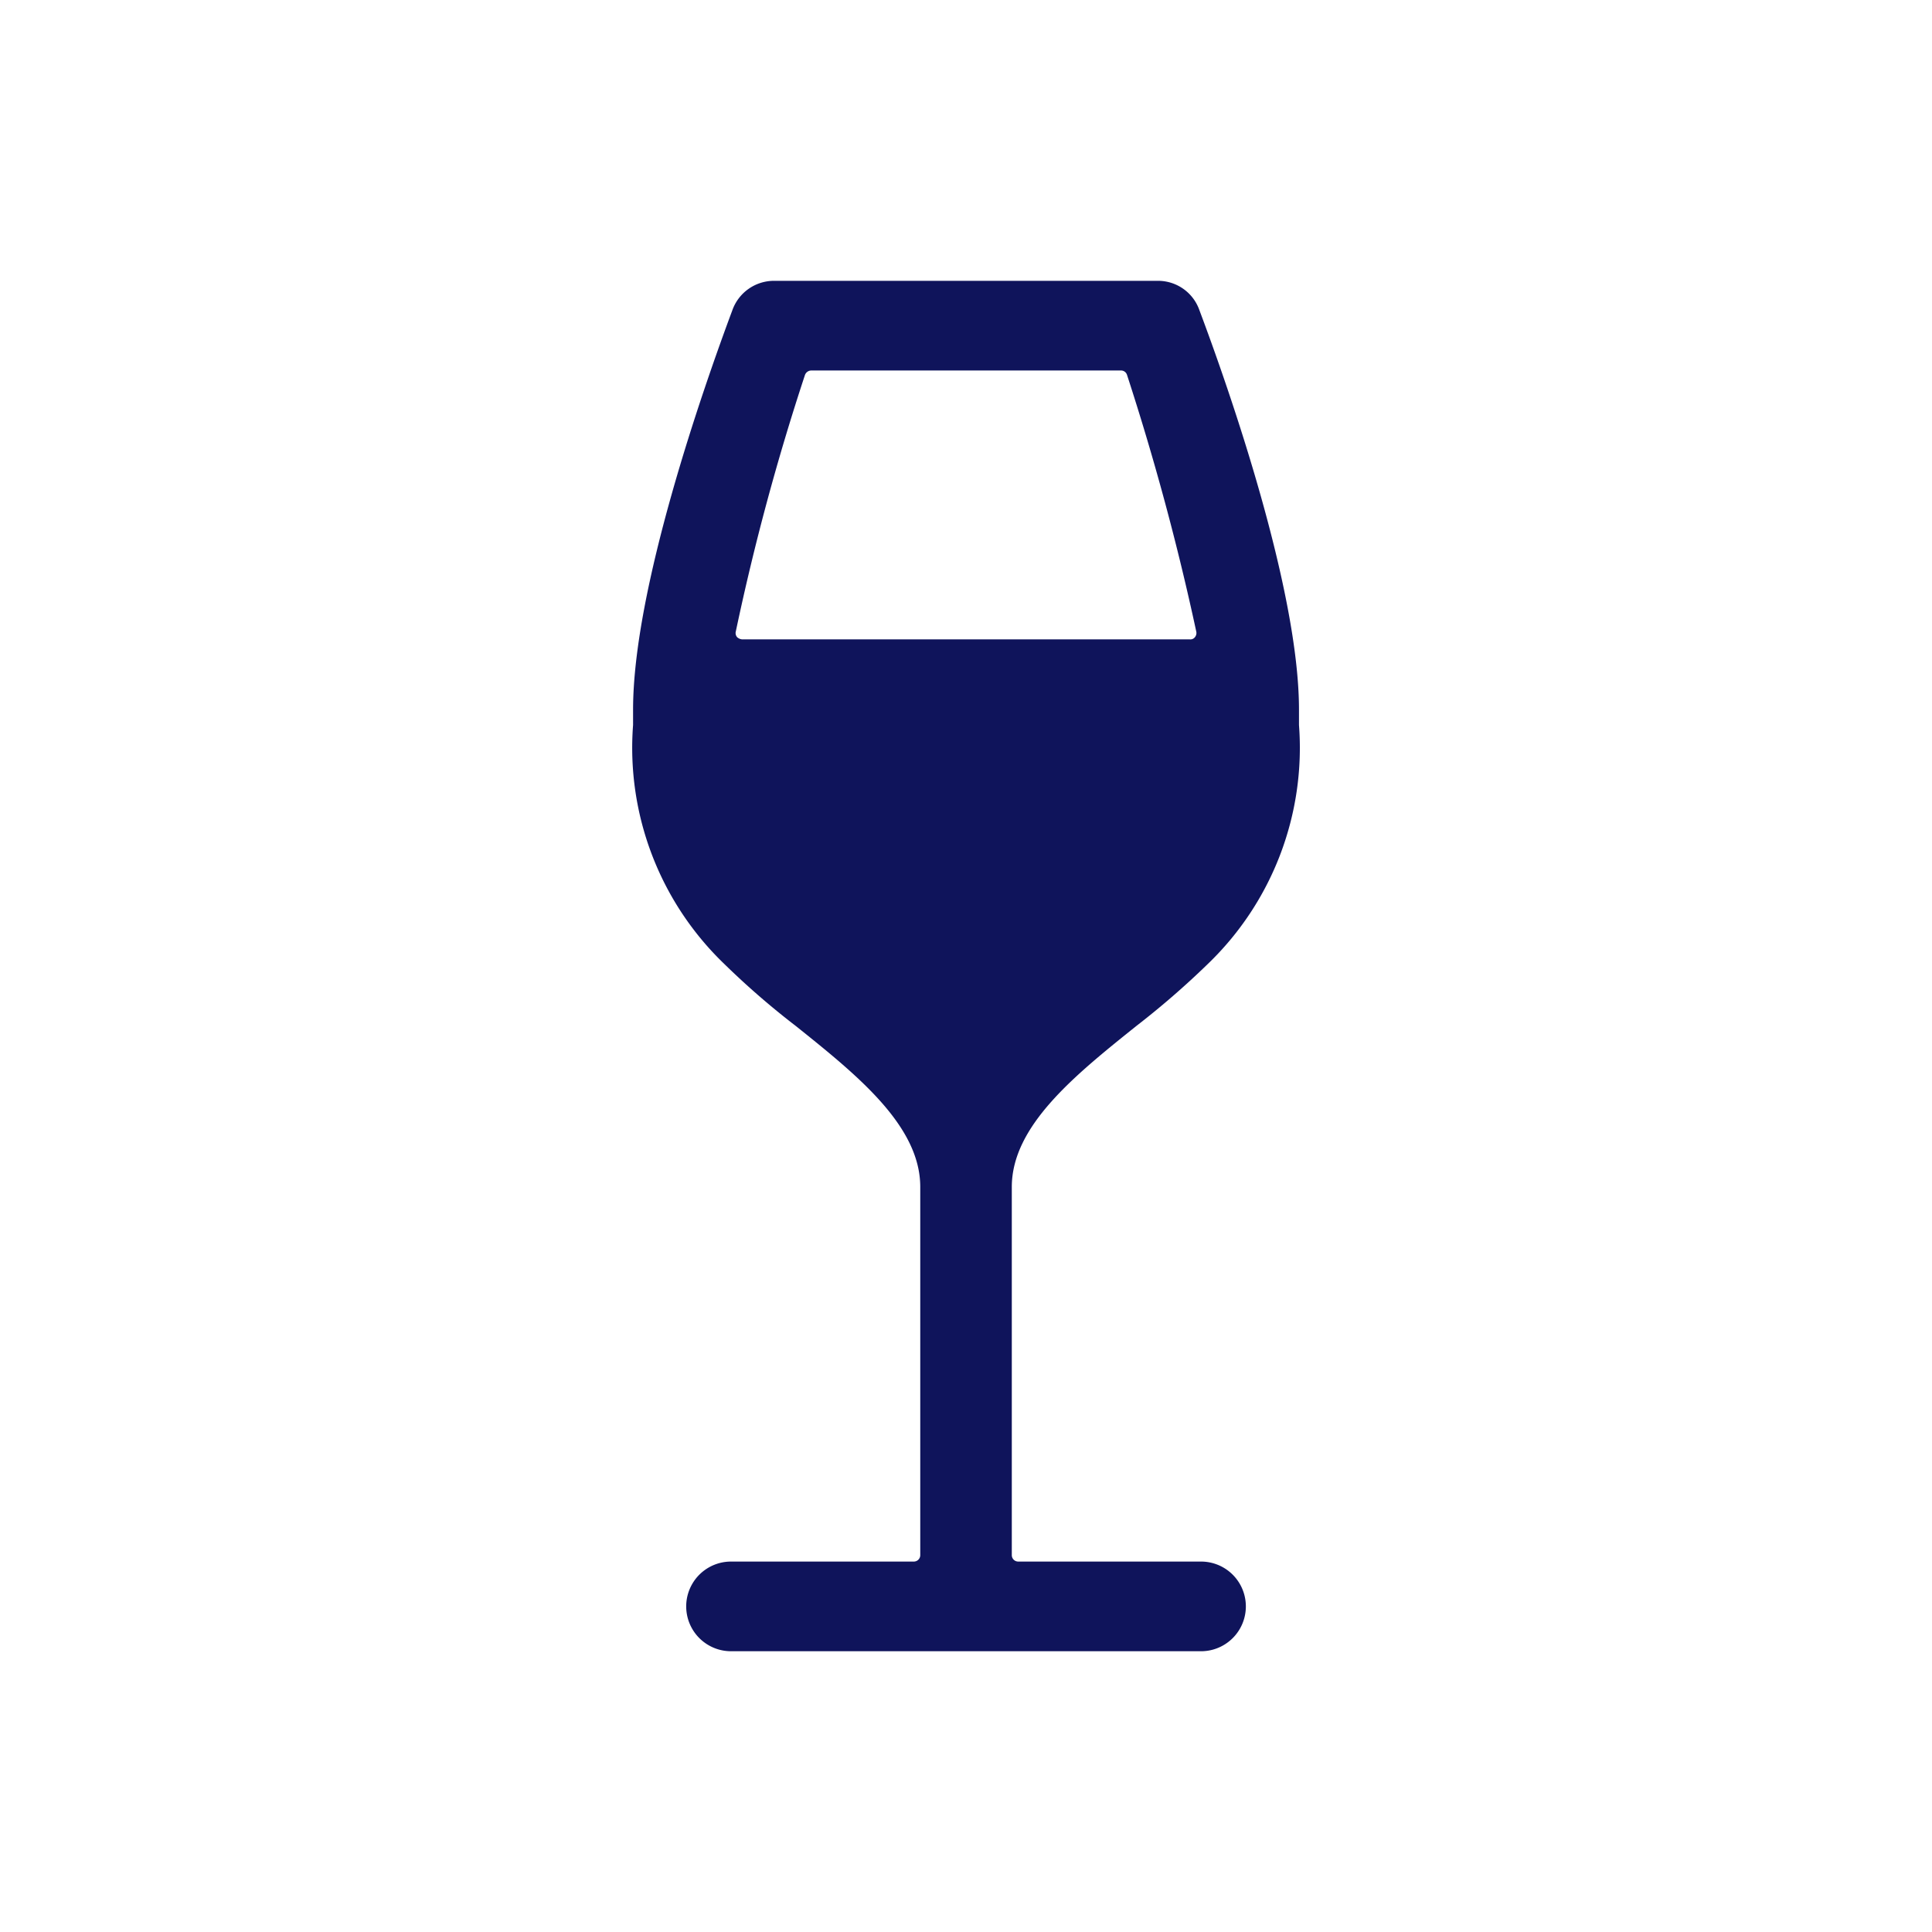 <svg xmlns="http://www.w3.org/2000/svg" width="34" height="34" viewBox="0 0 34 34">
  <g id="edustustilat" transform="translate(-12057.602 -15089.393)">
    <rect id="Rectangle_417" data-name="Rectangle 417" width="34" height="34" transform="translate(12057.602 15089.393)" fill="none"/>
    <path id="wine" d="M20.655,3.471a.771.771,0,0,0-.727-.518H13.167a.778.778,0,0,0-.732.518C11.91,4.88,10.688,8.379,10.688,10.5v.27a5.275,5.275,0,0,0,1.6,4.2,14,14,0,0,0,1.268,1.1c1.076.862,2.186,1.752,2.186,2.829v6.48a.113.113,0,0,1-.113.113H12.412a.789.789,0,1,0,0,1.578h8.271a.789.789,0,1,0,0-1.578H17.466a.113.113,0,0,1-.113-.113V18.9c0-1.076,1.11-1.966,2.186-2.829a14.82,14.82,0,0,0,1.268-1.1,5.275,5.275,0,0,0,1.6-4.2V10.5C22.407,8.39,21.185,4.88,20.655,3.471Zm-.079,5.753a.1.1,0,0,1-.09.039H12.609a.15.15,0,0,1-.09-.039.11.11,0,0,1-.023-.1A42.129,42.129,0,0,1,13.713,4.61a.121.121,0,0,1,.107-.079h5.454a.11.11,0,0,1,.107.079A45.362,45.362,0,0,1,20.6,9.129.116.116,0,0,1,20.576,9.224Z" transform="translate(12058.055 15091.382)" fill="#0f145b"/>
  </g>
</svg>
